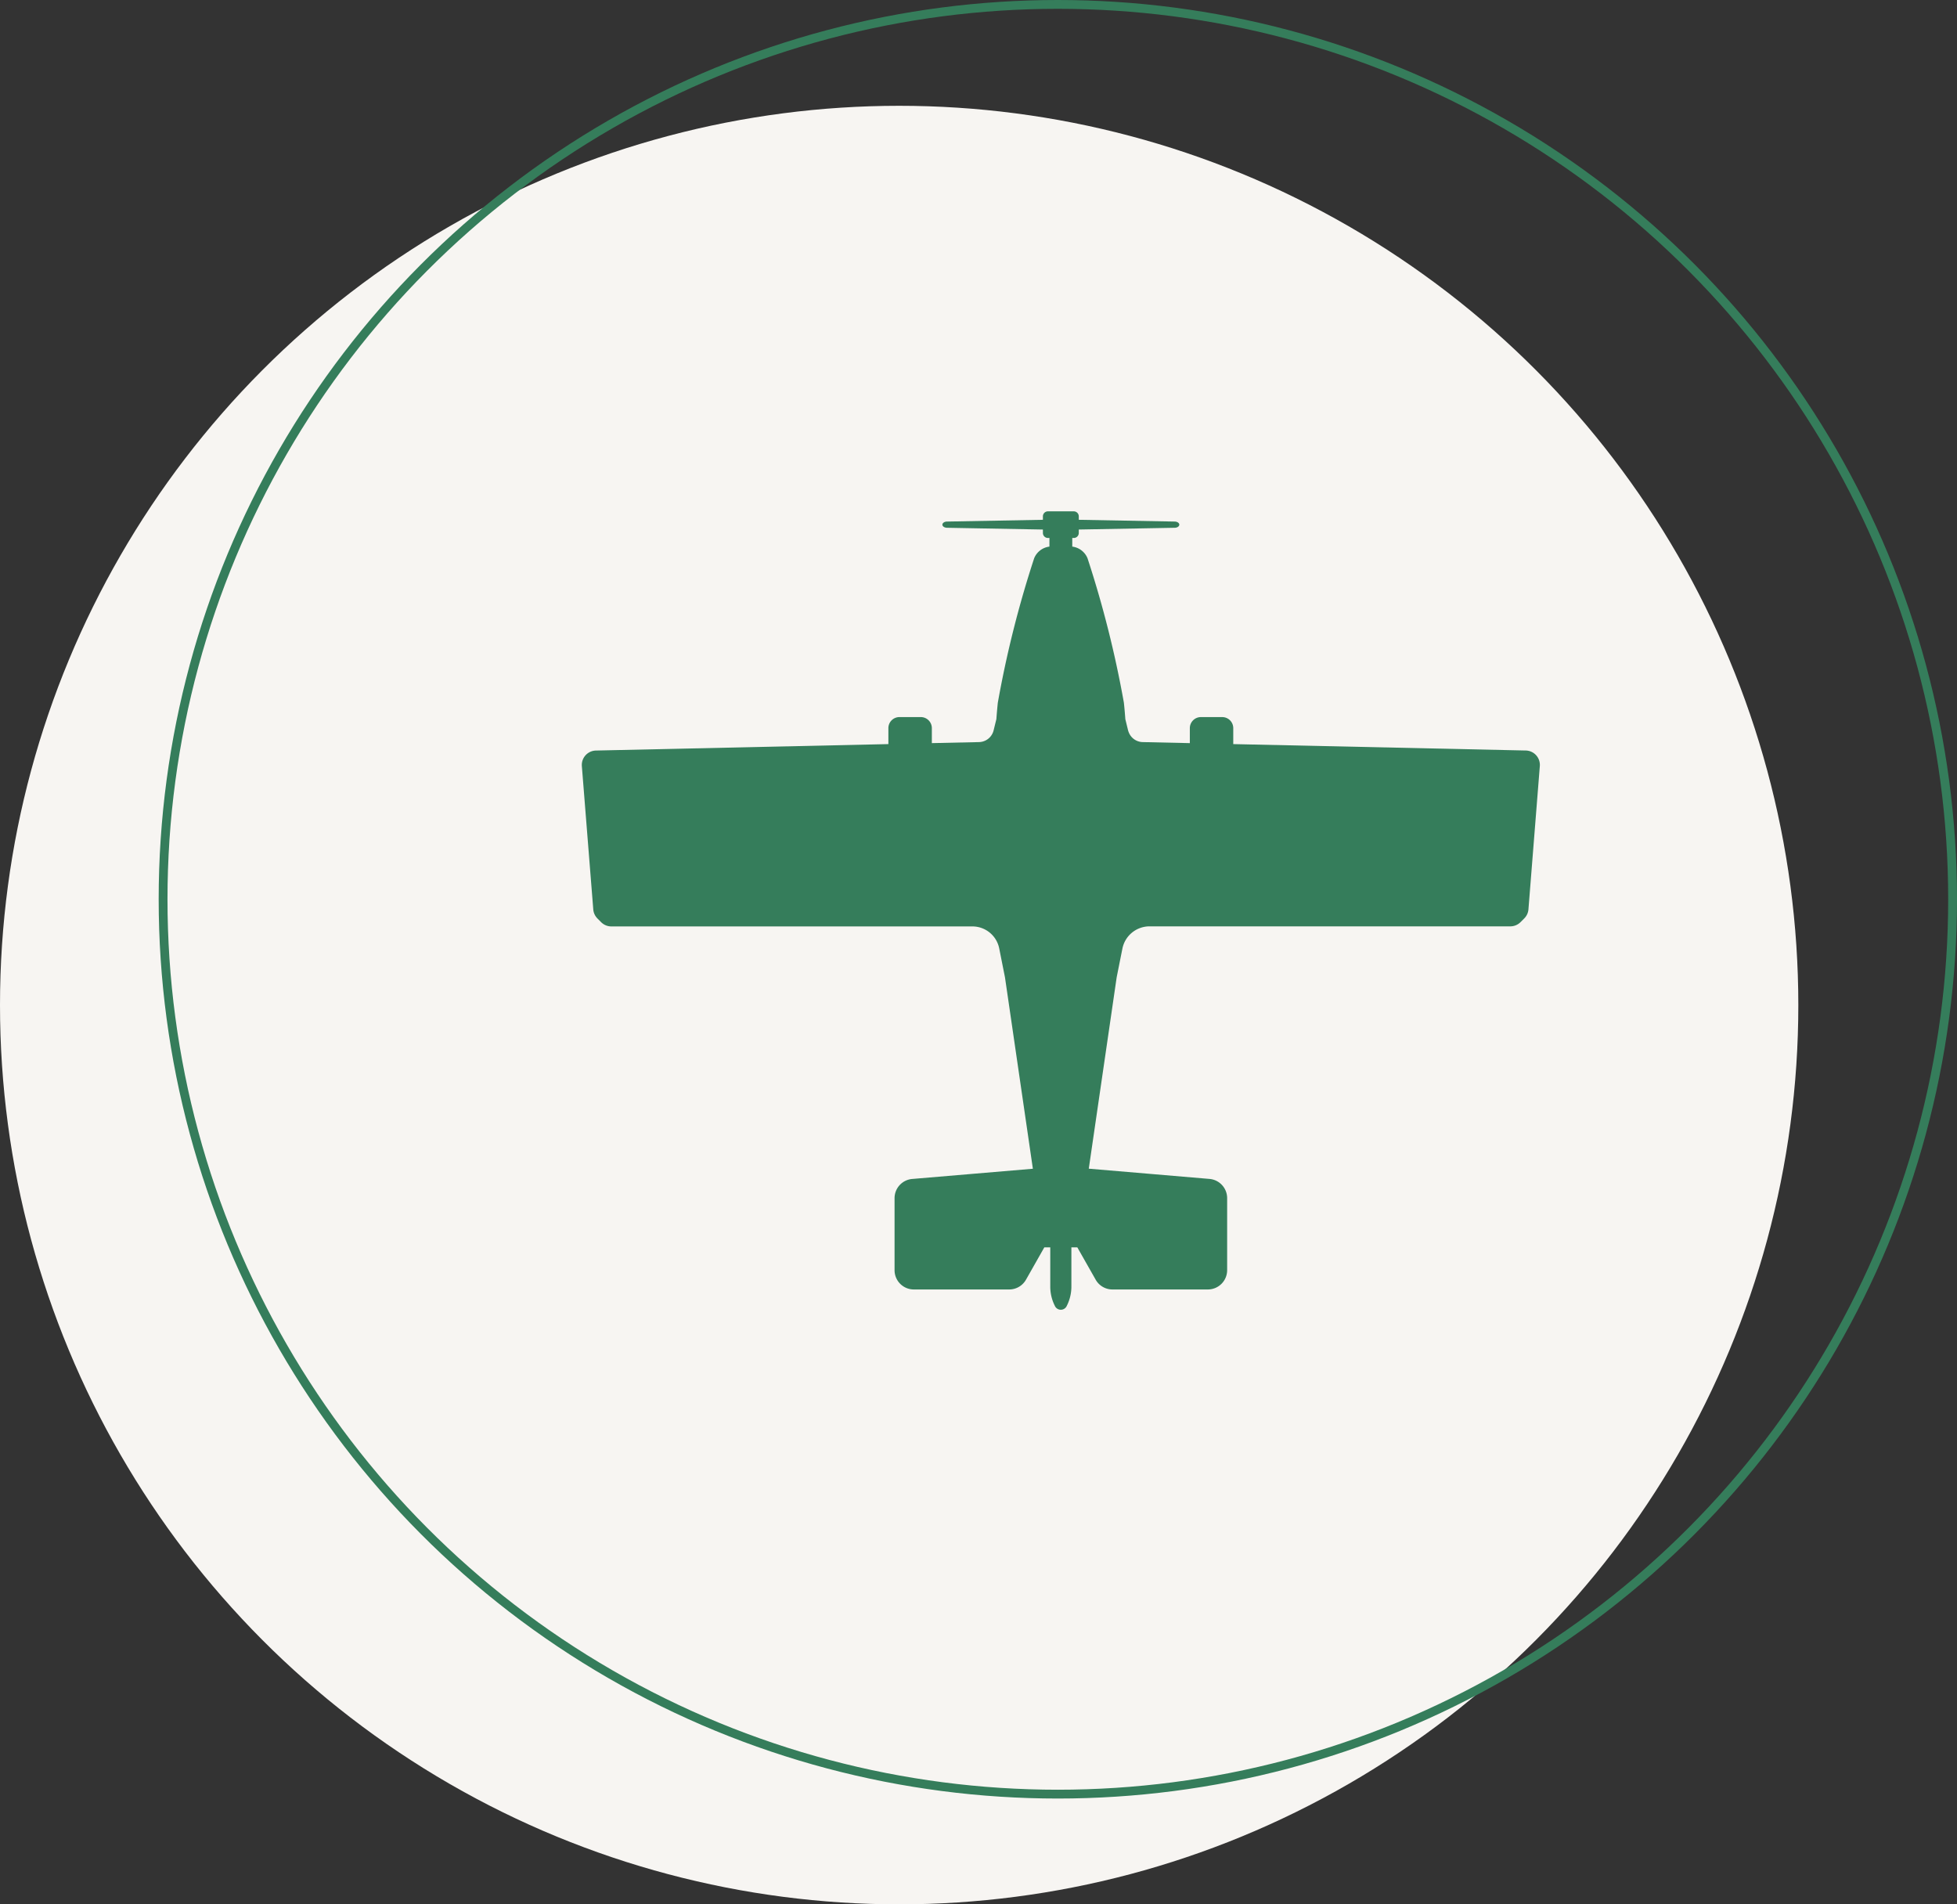 <svg xmlns="http://www.w3.org/2000/svg" xmlns:xlink="http://www.w3.org/1999/xlink" width="222" height="216" viewBox="0 0 222 216">
  <rect x="0" y="0" width="222" height="216" fill="#333333" stroke="none"/>
  <defs>
    <clipPath id="clip-path">
      <rect id="Rectangle_354" data-name="Rectangle 354" width="108.681" height="90.558" fill="#357d5b"/>
    </clipPath>
  </defs>
  <g id="Group_265" data-name="Group 265" transform="translate(-378 -2897)">
    <circle id="Ellipse_23" data-name="Ellipse 23" cx="102" cy="102" r="102" transform="translate(378 2909)" fill="#f7f5f2"/>
    <g id="Ellipse_17" data-name="Ellipse 17" transform="translate(396 2897)" fill="none" stroke="#357d5b" stroke-width="1">
      <circle cx="102" cy="102" r="102" stroke="none"/>
      <circle cx="102" cy="102" r="101.5" fill="none"/>
    </g>
    <g id="Group_254" data-name="Group 254" transform="translate(444 2955)">
      <g id="Group_253" data-name="Group 253" transform="translate(0 0)" clip-path="url(#clip-path)">
        <path id="Path_5404" data-name="Path 5404" d="M1.77,46.178l.423.423a1.637,1.637,0,0,0,1.158.479H44.309a3.1,3.1,0,0,1,3.042,2.5l.654,3.285,3.163,21.7L37.478,75.724a2.187,2.187,0,0,0-2,2.18v8.168a2.186,2.186,0,0,0,2.186,2.186H48.487a2.186,2.186,0,0,0,1.9-1.109l2.08-3.668h.674v4.4a4.828,4.828,0,0,0,.512,2.219.741.741,0,0,0,1.37,0,4.826,4.826,0,0,0,.514-2.219v-4.4h.673l2.082,3.668a2.181,2.181,0,0,0,1.9,1.109H71.02a2.189,2.189,0,0,0,2.186-2.186V77.9a2.188,2.188,0,0,0-2-2.18l-6.5-.552-.112-.01-7.084-.6,3.163-21.7.373-1.871.283-1.415a3.14,3.14,0,0,1,3.041-2.5H105.33a1.637,1.637,0,0,0,1.158-.479l.423-.423a1.629,1.629,0,0,0,.474-1.028l1.291-16.25a1.637,1.637,0,0,0-1.633-1.766L73.9,26.4V24.59a1.255,1.255,0,0,0-1.254-1.254H70.228a1.255,1.255,0,0,0-1.254,1.254v1.7l-.53-.012-4.819-.106a1.666,1.666,0,0,1-.289-.031,1.738,1.738,0,0,1-1.305-1.114,1.594,1.594,0,0,1-.063-.183l-.307-1.259v0l0,0v.038c-.046-.64-.1-1.281-.169-1.919A120.341,120.341,0,0,0,57.365,5.314,2.155,2.155,0,0,0,55.637,4v-.98h.172a.567.567,0,0,0,.567-.568v-.39l10.878-.2c.294,0,.525-.164.525-.352s-.231-.347-.525-.352L56.376.958V.568A.567.567,0,0,0,55.809,0H52.874a.568.568,0,0,0-.568.568v.39l-10.878.2c-.292,0-.524.162-.524.352s.231.347.524.352l10.878.2v.39a.568.568,0,0,0,.568.568h.172V4a2.151,2.151,0,0,0-1.728,1.31,120.1,120.1,0,0,0-4.126,16.394c-.068.64-.121,1.279-.169,1.92v-.04l-.309,1.259a1.744,1.744,0,0,1-1.657,1.329l-5.349.117v-1.7a1.255,1.255,0,0,0-1.254-1.254H36.03a1.253,1.253,0,0,0-1.253,1.254V26.4l-33.14.73A1.638,1.638,0,0,0,.005,28.9L1.3,45.15a1.629,1.629,0,0,0,.474,1.028" transform="translate(0 0)" fill="#357d5b"/>
      </g>
    </g>
  </g>
</svg>

